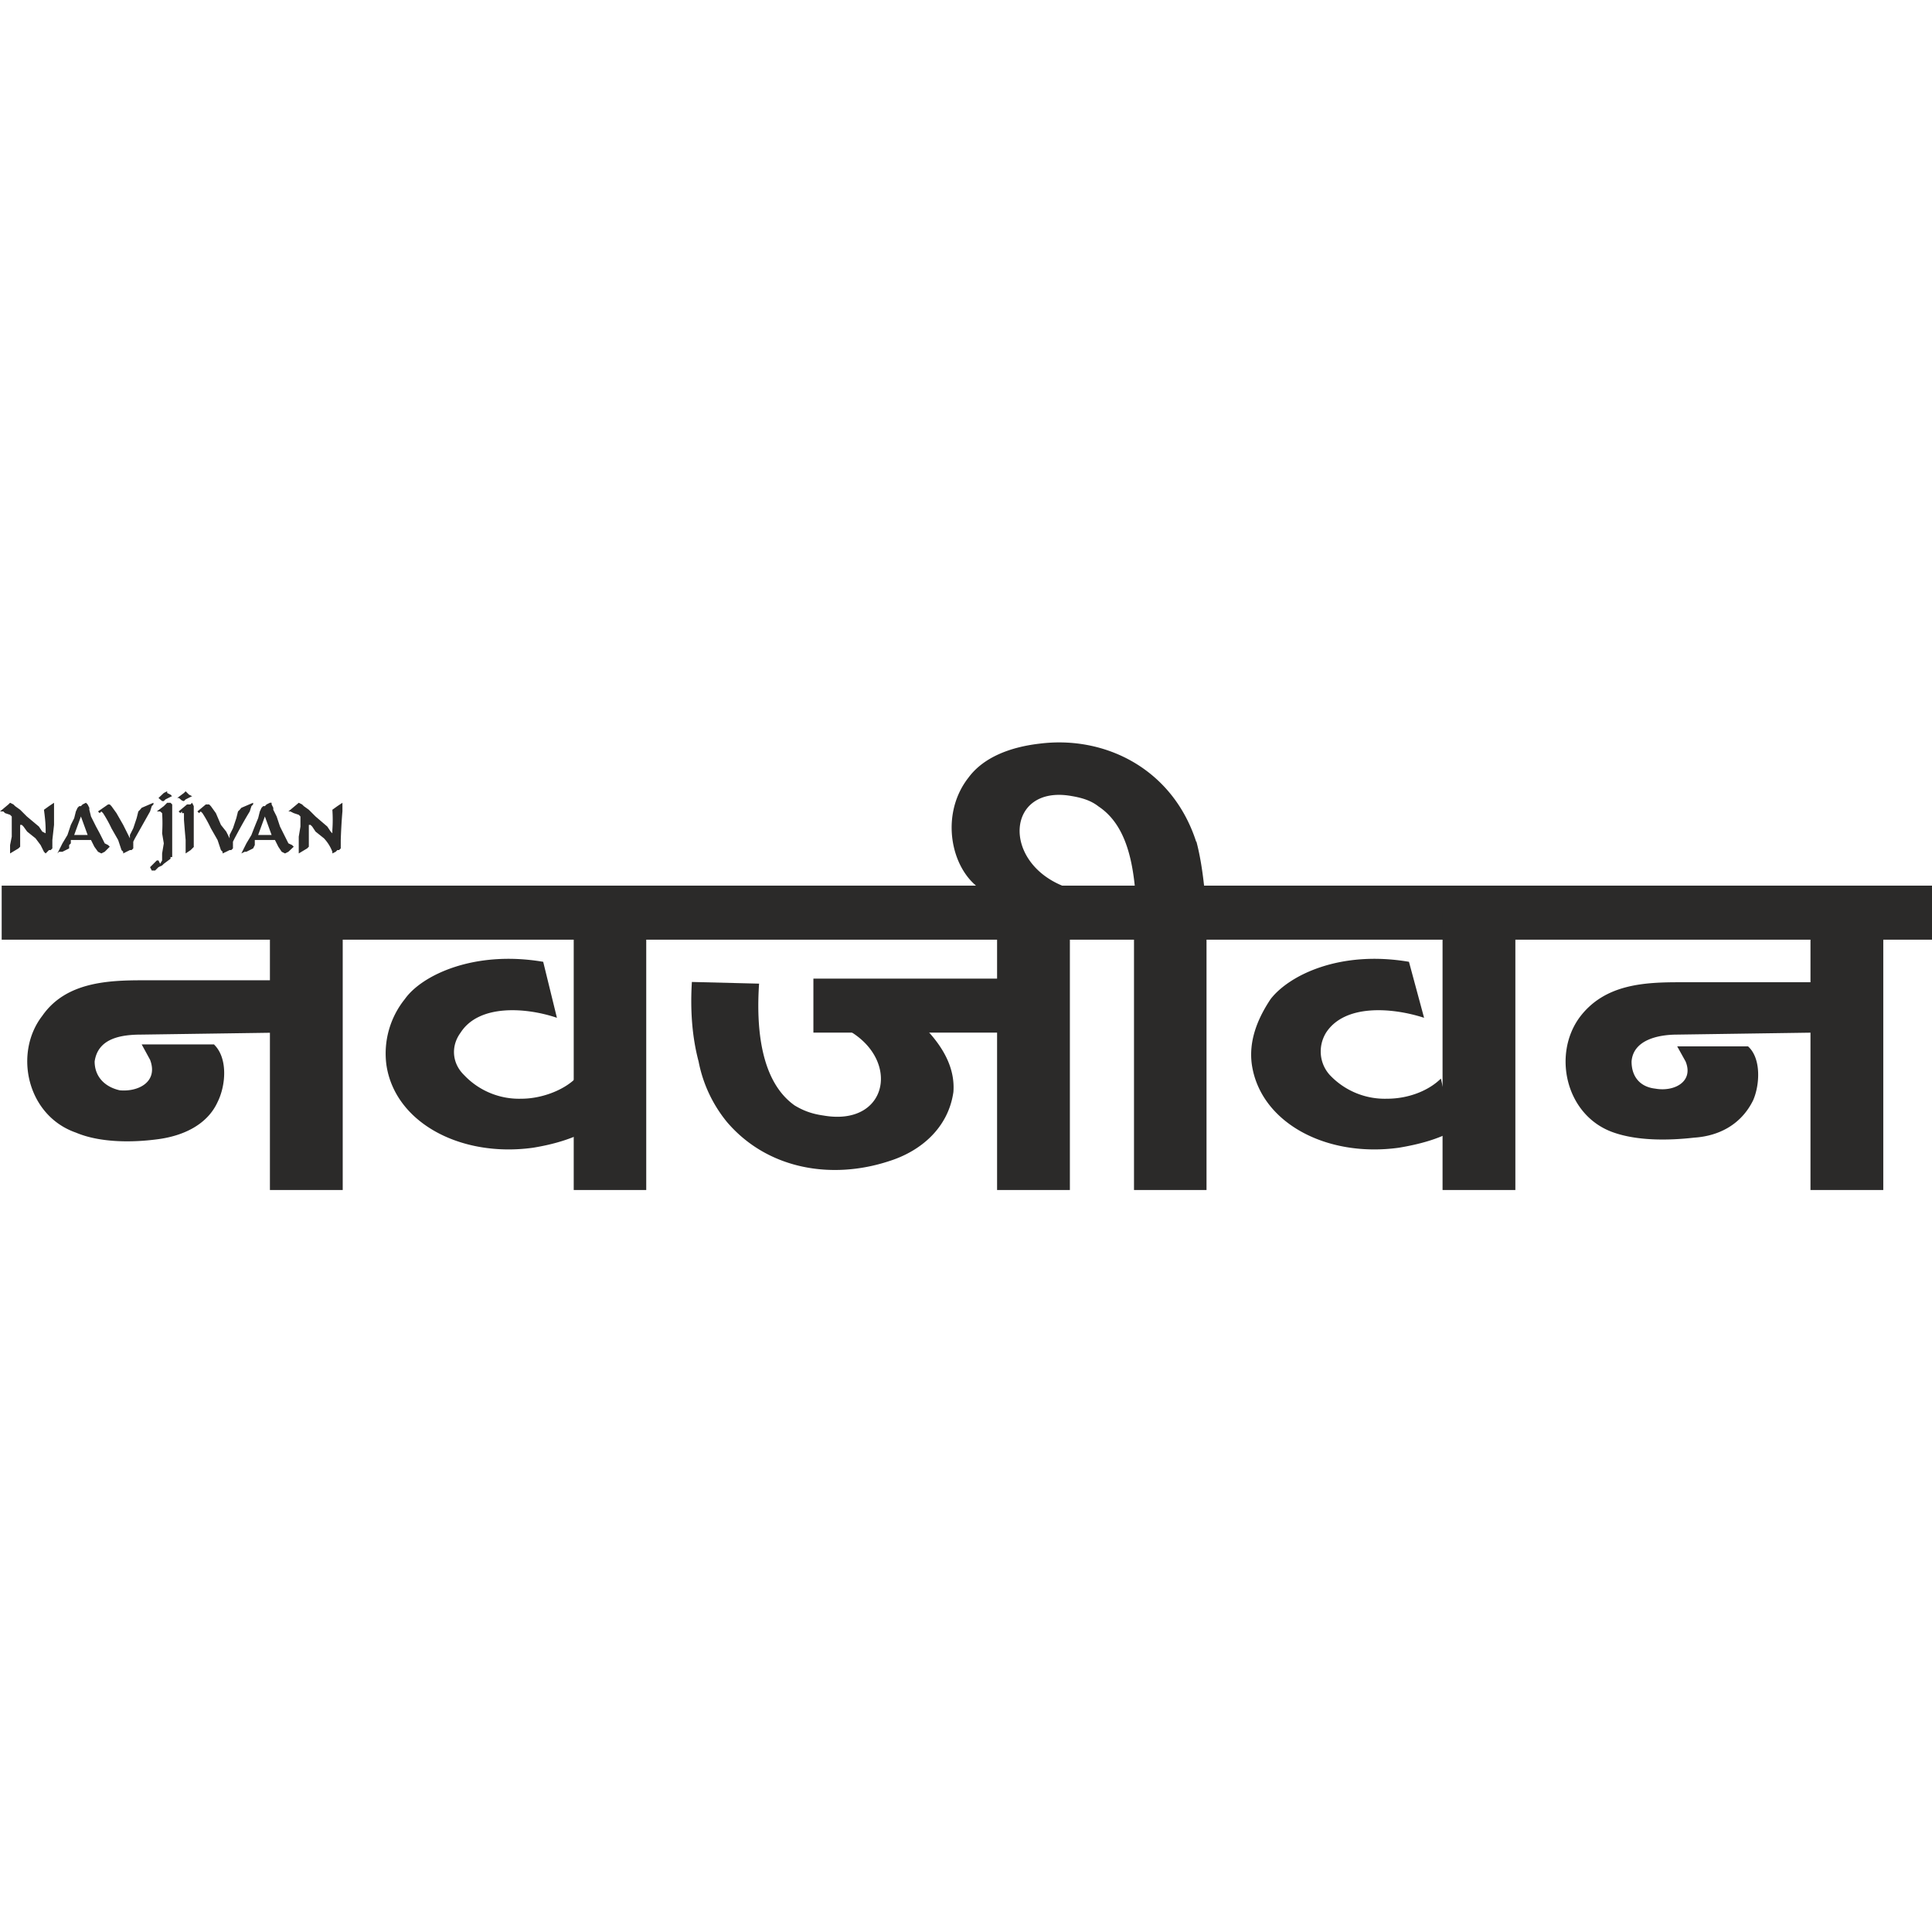 <svg xmlns="http://www.w3.org/2000/svg" viewBox="0 0 69 16" width="20" height="20">
  <g fill="#2B2A29">
    <path d="M.06 5.13H69v1.93H.06z"/>
    <path d="M20.49 16V6.1h2.59V16h-2.6zM9.64 16V6.1h2.6V16h-2.6zm25.97 0V6.1h2.6V16h-2.6zm4.89 0V6.1h2.59V16h-2.6zm11.02 0V6.1h2.6V16h-2.6zm13.14 0V6.1h2.6V16h-2.6z"/>
    <path d="M7.65 10.8H5.06l.3.55c.3.79-.42 1.15-1.08 1.09-.54-.12-.9-.49-.9-1.03.12-.84.96-.96 1.68-.96l4.88-.07V8.51H5.12c-1.26 0-2.77.06-3.61 1.27-1.03 1.33-.55 3.56 1.2 4.17.85.36 1.99.36 2.9.24.96-.12 1.8-.54 2.16-1.33.3-.6.37-1.57-.12-2.05zm13.32 3.09c-.6.3-1.2.48-1.93.6-2.59.36-4.94-.9-5.24-2.96a3.1 3.1 0 01.66-2.35c.6-.85 2.47-1.75 4.94-1.33l.49 2c-1.09-.37-2.78-.5-3.44.53-.36.49-.3 1.1.12 1.51a2.7 2.7 0 002.05.85c.72 0 1.5-.3 1.93-.72l.42 1.87zm30.92 0c-.55.3-1.21.48-1.93.6-2.6.36-4.94-.9-5.25-2.96-.12-.84.19-1.63.67-2.35.66-.85 2.47-1.75 4.94-1.33l.54 2c-1.14-.37-2.83-.5-3.5.53-.3.49-.24 1.1.13 1.51a2.7 2.7 0 002.05.85c.78 0 1.5-.3 1.92-.72l.43 1.87zm10.54-3.02H59.9l.3.54c.3.73-.42 1.09-1.08.97-.55-.06-.85-.43-.85-.97.06-.78.97-.96 1.63-.96l4.82-.07v-1.8h-4.7c-1.26 0-2.71.05-3.61 1.26-.97 1.33-.49 3.5 1.2 4.1.84.3 1.93.3 2.9.19.9-.06 1.68-.48 2.1-1.33.24-.54.3-1.5-.18-1.93zM29.05 8.45h8.43v1.93h-8.43V8.45z"/>
    <path d="M24.95 11.41c-.24-.9-.3-1.87-.24-2.84l2.4.06c-.11 1.63.07 3.5 1.27 4.35.3.18.6.3 1.03.36 2.47.43 2.83-2.35.42-3.26l3.13.06c.79.79 1.15 1.57 1.09 2.36-.18 1.27-1.15 2.11-2.3 2.47-2.04.67-4.33.3-5.78-1.39a4.86 4.86 0 01-1.02-2.17zm17.78-7.85c.24.9.36 2.18.36 3.14h-2.47c-.06-1.63-.12-3.56-1.39-4.4-.24-.19-.54-.3-.96-.37-2.35-.42-2.53 2.42-.18 3.26l-2.72.24c-1.32-.48-1.92-2.71-.78-4.16.54-.73 1.5-1.09 2.53-1.21 2.35-.3 4.76.9 5.6 3.5zM1.93 2.17v.79l-.06.54v.3l-.06.06h-.06l-.06.06-.06.06-.06-.06-.12-.24-.18-.24-.3-.24-.13-.18-.06-.06H.72v.78l-.06.06-.3.18v-.3l.06-.3v-.72L.36 2.6l-.18-.06-.06-.06H0l.3-.25.06-.06.12.06.06.06.18.13.12.12.12.12.43.36.12.18.12.06v-.12c0-.24-.03-.49-.06-.72l.18-.13.18-.12zm1.99 1.57l-.18.18-.12.06-.12-.06-.13-.18-.06-.12-.06-.12h-.72v.12l-.06.06v.12l-.24.12h-.12l-.06.06.06-.12.12-.24.18-.3.12-.36.12-.24.06-.24.06-.13.06-.06h.06l.06-.06.12-.06.06.06.06.12v.07l.06.24.18.36.13.24.18.36.12.06.06.06zm1.56-1.57v.06l-.06.06-.06.19-.54.96-.06.12v.24l-.06.06h-.06l-.12.06-.12.06v-.06l-.06-.06-.12-.36-.24-.42a4.6 4.6 0 00-.3-.54l-.06-.06-.06.06-.06-.06.36-.25h.06l.06.06.18.25.24.42.12.24.06.12.06.12v-.12l.12-.24.12-.36.06-.24.06-.06.06-.07.42-.18zm1.45 1.57l-.06.06-.06.06-.18.12V3.5a41.44 41.44 0 01-.06-.72v-.24H6.5v-.06l-.06.06-.06-.06.3-.25h.12l.06-.06.06.12v1.45zm-.78.37h-.06v.06l-.24.18-.06.06-.13.06-.06.06-.06.06h-.12l-.06-.12.18-.18.06-.06h.06l.06.12.07-.12v-.25l.06-.36-.06-.36a5.38 5.38 0 000-.72l-.07-.06H5.6l.25-.19.12-.12h.12l.06.06v1.88zm2.89-1.94v.06l-.06.06-.06.19c-.19.31-.37.64-.54.96l-.06.12v.24l-.06.06H8.2l-.12.06-.13.06v-.06l-.06-.06-.12-.36-.24-.42a4.6 4.6 0 00-.3-.54l-.06-.06-.06.06-.06-.06.3-.25h.12l.06.06.18.25.18.42.19.24.06.12.06.12v-.12l.12-.24.12-.36.06-.24.06-.06.06-.07.42-.18zm1.45 1.57l-.19.18-.12.06-.12-.06-.12-.18-.06-.12-.06-.12H9.1v.18l-.06.12-.24.12h-.06l-.12.06.06-.12.12-.24.18-.3a19.4 19.4 0 01.24-.6l.06-.24.06-.13.06-.06h.06l.06-.06.12-.06h.06v.06l.06.12v.07l.12.24.12.36.3.6.13.06.06.06zm1.74-1.57v.3a19.72 19.72 0 00-.06 1.03v.3l-.06.06h-.06l-.06.06-.12.06v-.06a1.45 1.45 0 00-.3-.48l-.3-.24-.12-.18-.06-.06h-.06v.78l-.06.06-.3.18v-.6l.06-.36v-.36l-.06-.06-.18-.06-.12-.06h-.07l.3-.25.07-.06.12.06.06.06.18.13.12.12.12.12.42.36.12.18.06.06v-.12a5.02 5.02 0 000-.72l.18-.13.18-.12zM9.7 3.32l-.24-.66-.24.66h.48zm-6.57 0l-.24-.66-.24.66h.48zm3.74-1.39l-.24.12-.06.06a.18.18 0 01-.12-.06L6.39 2h-.06l.24-.18.06-.06.06.06.06.06.12.06zm-.72 0l-.24.12-.06.06h-.06l-.07-.06L5.66 2l.19-.18.12-.06v.06l.12.06.06.06z"/>
  </g>
</svg>
